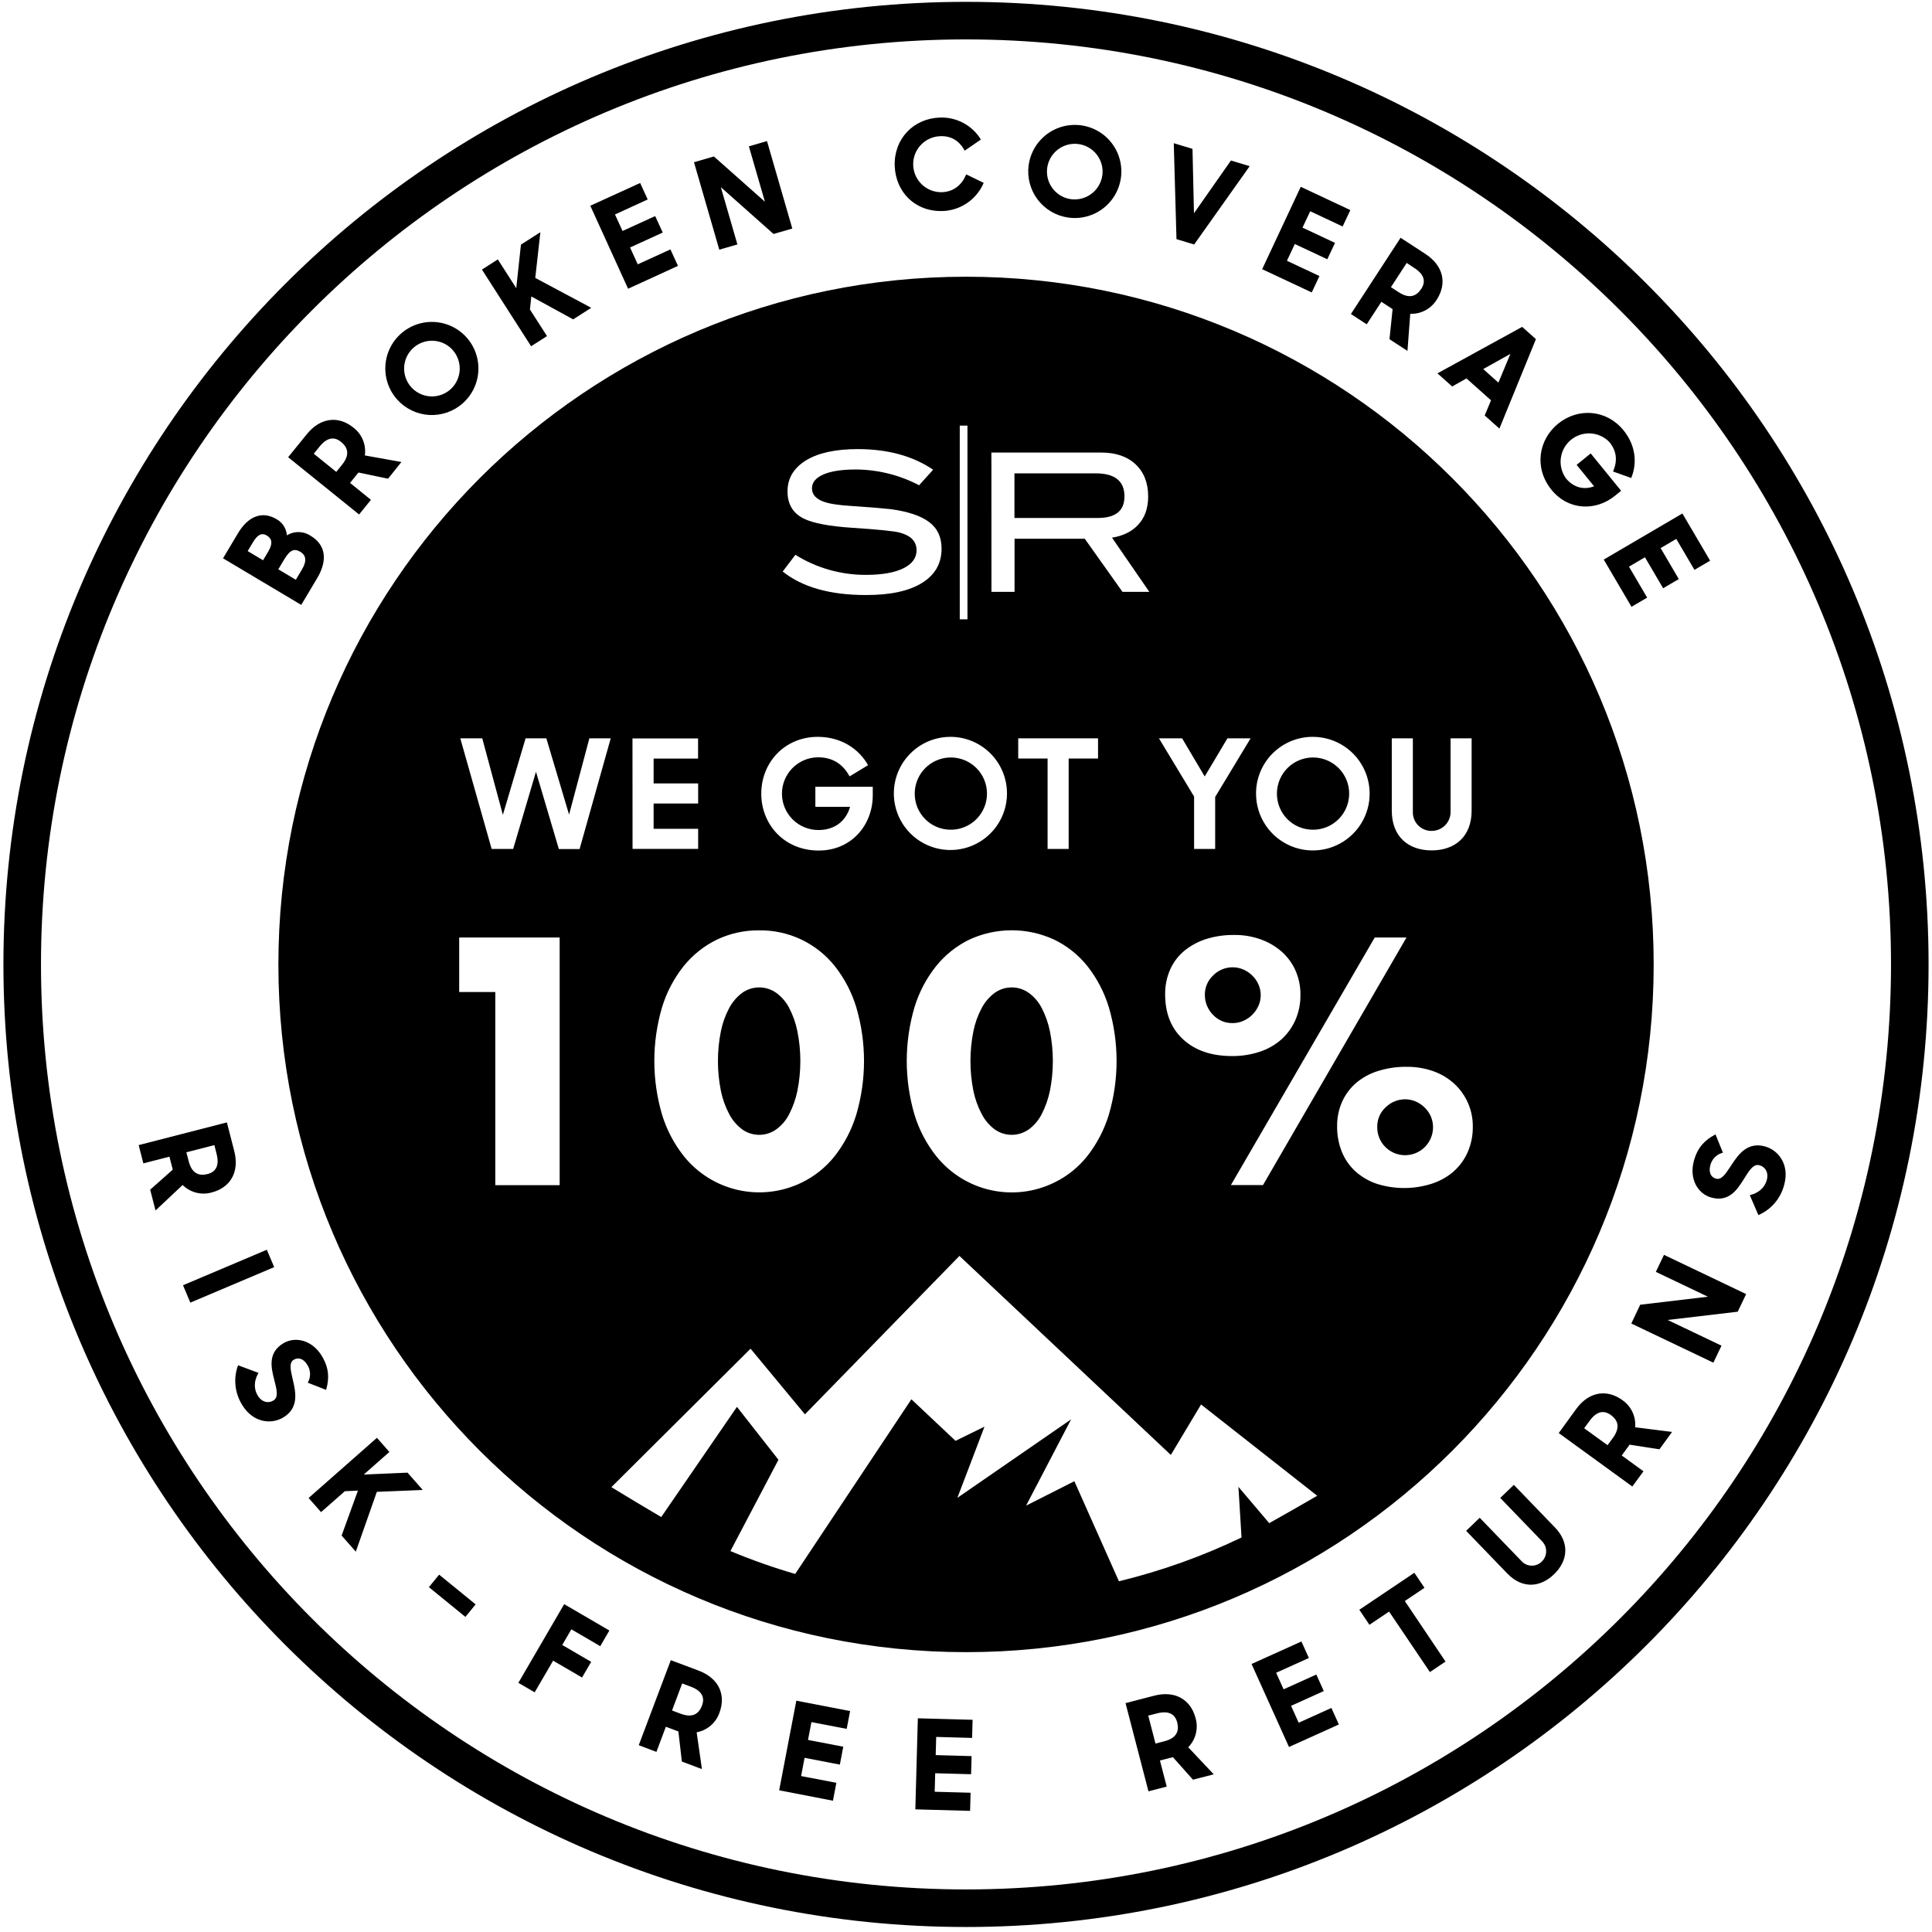<svg xmlns="http://www.w3.org/2000/svg" fill="none" viewBox="0 0 348 348" height="348" width="348">
<path stroke-miterlimit="10" stroke-width="6.766" stroke="black" d="M174 343.715C267.888 343.715 344 267.603 344 173.715C344 79.826 267.888 3.715 174 3.715C80.112 3.715 4 79.826 4 173.715C4 267.603 80.112 343.715 174 343.715Z"></path>
<path stroke-miterlimit="10" stroke-width="0.338" stroke="black" fill="black" d="M40.746 202.38L42.029 207.368C42.987 211.098 41.339 213.79 38.079 214.629C37.168 214.887 36.205 214.891 35.292 214.641C34.379 214.391 33.552 213.897 32.899 213.212L28.107 217.719L27.239 214.351L31.309 210.736L30.64 208.138L25.942 209.345L25.183 206.381L40.746 202.38ZM38.736 206.056L33.365 207.436L33.821 209.204C34.443 211.614 35.892 212.037 37.435 211.636C38.979 211.235 39.752 210.039 39.181 207.823L38.736 206.056Z"></path>
<path stroke-miterlimit="10" stroke-width="0.338" stroke="black" fill="black" d="M47.974 225.334L49.167 228.15L34.377 234.413L33.185 231.594L47.974 225.334Z"></path>
<path stroke-miterlimit="10" stroke-width="0.338" stroke="black" fill="black" d="M42.982 246.133L46.314 247.376C45.559 248.76 45.537 250.246 46.278 251.464C47.091 252.801 48.392 252.989 49.332 252.414C50.456 251.728 49.979 250.141 49.538 248.399C48.982 246.23 48.454 243.733 51.078 242.128C53.276 240.791 56.192 241.644 57.804 244.296C59.167 246.53 59.098 248.323 58.628 250.13L55.675 248.966C55.929 248.458 56.045 247.892 56.012 247.326C55.979 246.759 55.798 246.21 55.487 245.735C54.743 244.513 53.68 244.257 52.82 244.781C51.768 245.424 52.213 246.949 52.614 248.717C53.145 250.943 53.601 253.553 50.969 255.154C48.801 256.484 45.635 256.036 43.791 253.011C43.147 251.999 42.739 250.855 42.599 249.664C42.458 248.473 42.589 247.266 42.982 246.133Z"></path>
<path stroke-miterlimit="10" stroke-width="0.338" stroke="black" fill="black" d="M64.716 268.314L62.042 268.44L57.846 272.134L55.825 269.839L67.879 259.224L69.899 261.519L65.045 265.794L73.333 265.433L75.787 268.223L67.756 268.552L64.026 279.164L61.727 276.554L64.716 268.314Z"></path>
<path stroke-miterlimit="10" stroke-width="0.338" stroke="black" fill="black" d="M79.123 283.868L85.433 289.011L83.807 291.006L77.496 285.863L79.123 283.868Z"></path>
<path stroke-miterlimit="10" stroke-width="0.338" stroke="black" fill="black" d="M101.682 289.179L109.532 293.754L108.061 296.284L102.853 293.248L101.045 296.364L106.254 299.4L104.779 301.93L99.571 298.894L96.246 304.597L93.603 303.058L101.682 289.179Z"></path>
<path stroke-miterlimit="10" stroke-width="0.338" stroke="black" fill="black" d="M120.926 299.255L125.744 301.062C129.358 302.417 130.609 305.312 129.427 308.461C129.114 309.354 128.564 310.145 127.836 310.749C127.107 311.354 126.228 311.748 125.292 311.891L126.228 318.396L122.976 317.175L122.35 311.753L119.838 310.81L118.136 315.339L115.273 314.254L120.926 299.255ZM122.78 303.01L120.832 308.2L122.538 308.84C124.866 309.715 126.044 308.771 126.608 307.268C127.172 305.764 126.633 304.456 124.49 303.653L122.78 303.01Z"></path>
<path stroke-miterlimit="10" stroke-width="0.338" stroke="black" fill="black" d="M143.57 306.532L152.928 308.339L152.375 311.213L146.024 309.995L145.345 313.537L151.695 314.758L151.146 317.65L144.792 316.428L144.098 320.043L150.452 321.261L149.899 324.152L140.545 322.345L143.57 306.532Z"></path>
<path stroke-miterlimit="10" stroke-width="0.338" stroke="black" fill="black" d="M165.49 309.681L175.014 309.941L174.934 312.868L168.468 312.688L168.367 316.302L174.833 316.483L174.753 319.407L168.287 319.23L168.186 322.902L174.652 323.079L174.573 326.007L165.049 325.743L165.49 309.681Z"></path>
<path stroke-miterlimit="10" stroke-width="0.338" stroke="black" fill="black" d="M202.942 306.896L207.923 305.602C211.653 304.637 214.349 306.278 215.195 309.538C215.453 310.448 215.46 311.411 215.213 312.324C214.966 313.237 214.475 314.065 213.793 314.721L218.307 319.506L214.942 320.377L211.328 316.318L208.729 316.991L209.947 321.689L206.987 322.455L202.942 306.896ZM206.618 308.898L208.013 314.265L209.781 313.806C212.188 313.181 212.607 311.732 212.202 310.192C211.797 308.652 210.601 307.879 208.386 308.454L206.618 308.898Z"></path>
<path stroke-miterlimit="10" stroke-width="0.338" stroke="black" fill="black" d="M225.659 299.808L234.334 295.894L235.537 298.561L229.639 301.221L231.124 304.51L237.019 301.85L238.223 304.517L232.328 307.177L233.838 310.528L239.733 307.868L240.937 310.535L232.262 314.45L225.659 299.808Z"></path>
<path stroke-miterlimit="10" stroke-width="0.338" stroke="black" fill="black" d="M250.255 290.05L246.713 292.431L245.083 290.003L254.715 283.529L256.349 285.958L252.807 288.34L260.14 299.241L257.61 300.947L250.255 290.05Z"></path>
<path stroke-miterlimit="10" stroke-width="0.338" stroke="black" fill="black" d="M271.615 283.3L264.328 275.746L266.529 273.625L273.953 281.32C274.197 281.584 274.492 281.797 274.819 281.945C275.147 282.093 275.501 282.175 275.861 282.184C276.22 282.193 276.578 282.13 276.913 281.998C277.248 281.866 277.552 281.669 277.81 281.417C278.074 281.168 278.286 280.869 278.434 280.537C278.582 280.205 278.662 279.847 278.67 279.484C278.678 279.12 278.614 278.759 278.481 278.421C278.348 278.083 278.149 277.774 277.896 277.514L270.472 269.819L272.674 267.697L279.96 275.248C282.617 278.005 282.205 281.124 279.797 283.445C277.39 285.765 274.275 286.054 271.615 283.3Z"></path>
<path stroke-miterlimit="10" stroke-width="0.338" stroke="black" fill="black" d="M281.002 258.09L284.024 253.926C286.286 250.81 289.413 250.362 292.138 252.339C292.916 252.877 293.533 253.617 293.922 254.479C294.311 255.342 294.457 256.294 294.346 257.233L300.874 258.057L298.831 260.869L293.453 260.038L291.878 262.206L295.792 265.051L293.985 267.523L281.002 258.09ZM285.111 257.298L289.597 260.551L290.681 259.073C292.127 257.06 291.545 255.675 290.244 254.736C288.943 253.796 287.54 253.966 286.196 255.82L285.111 257.298Z"></path>
<path stroke-miterlimit="10" stroke-width="0.338" stroke="black" fill="black" d="M294.062 238.318L295.555 235.169L308.242 233.67L298.483 229.014L299.802 226.253L314.296 233.174L312.893 236.113L299.791 237.66L309.857 242.467L308.541 245.225L294.062 238.318Z"></path>
<path stroke-miterlimit="10" stroke-width="0.338" stroke="black" fill="black" d="M316.813 218.645L315.415 215.393C316.94 214.981 318.031 213.976 318.404 212.595C318.808 211.088 318.042 210.018 316.987 209.733C315.711 209.371 314.891 210.817 313.933 212.349C312.736 214.258 311.305 216.358 308.331 215.555C305.844 214.887 304.452 212.187 305.262 209.19C305.941 206.66 307.286 205.475 308.92 204.571L310.109 207.513C309.566 207.681 309.077 207.987 308.689 208.403C308.302 208.818 308.03 209.328 307.9 209.881C307.539 211.261 308.07 212.205 309.05 212.469C310.239 212.79 311.041 211.41 312.042 209.902C313.289 207.983 314.865 205.854 317.825 206.65C320.29 207.315 322.163 209.902 321.223 213.329C320.935 214.49 320.389 215.57 319.626 216.491C318.862 217.411 317.901 218.148 316.813 218.645Z"></path>
<path stroke-miterlimit="10" stroke-width="0.338" stroke="black" fill="black" d="M40.406 100.506L42.976 96.195C44.783 93.133 47.223 92.168 49.735 93.665C50.283 93.967 50.738 94.414 51.051 94.957C51.364 95.5 51.522 96.118 51.51 96.744C52.135 96.285 52.887 96.03 53.662 96.012C54.438 95.994 55.2 96.214 55.847 96.643C58.586 98.276 58.81 100.98 56.985 104.059L54.202 108.725L40.406 100.506ZM44.382 99.321L47.443 101.146L48.448 99.462C49.417 97.839 49.113 96.888 48.148 96.314C47.183 95.739 46.319 96.068 45.398 97.619L44.382 99.321ZM49.901 102.61L53.342 104.659L54.556 102.621C55.471 101.088 55.319 99.925 54.195 99.26C53.071 98.594 52.178 98.772 51.029 100.705L49.901 102.61Z"></path>
<path stroke-miterlimit="10" stroke-width="0.338" stroke="black" fill="black" d="M52.138 82.329L55.391 78.325C57.812 75.332 60.957 75.05 63.573 77.168C64.323 77.746 64.901 78.517 65.245 79.398C65.589 80.279 65.686 81.238 65.525 82.171L71.998 83.334L69.83 86.038L64.502 84.925L62.814 87.01L66.577 90.057L64.654 92.432L52.138 82.329ZM56.283 81.751L60.595 85.239L61.741 83.819C63.306 81.889 62.782 80.472 61.535 79.46C60.288 78.448 58.871 78.553 57.433 80.331L56.283 81.751Z"></path>
<path stroke-miterlimit="10" stroke-width="0.338" stroke="black" fill="black" d="M71.648 71.834C70.568 70.621 69.872 69.114 69.648 67.505C69.424 65.896 69.681 64.256 70.388 62.794C71.095 61.331 72.22 60.111 73.62 59.287C75.02 58.463 76.633 58.072 78.255 58.165C79.877 58.257 81.436 58.828 82.733 59.805C84.031 60.783 85.01 62.123 85.546 63.657C86.083 65.19 86.153 66.848 85.747 68.421C85.342 69.995 84.479 71.412 83.269 72.496C82.463 73.216 81.523 73.771 80.502 74.128C79.482 74.485 78.401 74.638 77.321 74.576C76.242 74.515 75.185 74.241 74.212 73.77C73.238 73.3 72.367 72.642 71.648 71.834ZM81.624 62.885C80.933 62.132 80.034 61.6 79.041 61.356C78.048 61.112 77.006 61.168 76.044 61.515C75.082 61.863 74.245 62.487 73.638 63.309C73.03 64.131 72.679 65.115 72.629 66.136C72.579 67.157 72.832 68.17 73.356 69.048C73.88 69.925 74.652 70.628 75.575 71.068C76.498 71.508 77.531 71.665 78.543 71.52C79.555 71.374 80.501 70.933 81.263 70.251C81.771 69.792 82.183 69.237 82.477 68.617C82.77 67.998 82.938 67.327 82.972 66.643C83.005 65.959 82.903 65.275 82.672 64.63C82.441 63.985 82.085 63.392 81.624 62.885Z"></path>
<path stroke-miterlimit="10" stroke-width="0.338" stroke="black" fill="black" d="M95.562 53.129L95.28 55.789L98.294 60.488L95.717 62.136L87.043 48.607L89.62 46.959L93.108 52.406L93.993 44.158L97.127 42.163L96.234 50.154L106.163 55.457L103.235 57.329L95.562 53.129Z"></path>
<path stroke-miterlimit="10" stroke-width="0.338" stroke="black" fill="black" d="M106.551 37.142L115.225 33.185L116.44 35.845L110.552 38.548L112.048 41.83L117.932 39.145L119.15 41.805L113.266 44.494L114.791 47.837L120.676 45.148L121.894 47.808L113.219 51.784L106.551 37.142Z"></path>
<path stroke-miterlimit="10" stroke-width="0.338" stroke="black" fill="black" d="M125.213 29.337L128.549 28.372L138.105 36.851L135.102 26.474L138.04 25.625L142.504 41.051L139.377 41.958L129.514 33.201L132.615 43.913L129.677 44.763L125.213 29.337Z"></path>
<path stroke-miterlimit="10" stroke-width="0.338" stroke="black" fill="black" d="M161.329 29.876C161.166 25.08 164.654 21.505 169.28 21.346C170.699 21.286 172.108 21.6 173.367 22.256C174.626 22.912 175.691 23.887 176.455 25.083L173.831 26.89C172.873 25.25 171.431 24.288 169.385 24.36C168.002 24.399 166.692 24.986 165.741 25.991C164.791 26.996 164.279 28.338 164.318 29.721C164.357 31.103 164.943 32.414 165.948 33.364C166.954 34.315 168.295 34.827 169.678 34.788C171.875 34.712 173.372 33.382 174.127 31.64L176.968 33.017C176.346 34.403 175.351 35.589 174.093 36.441C172.836 37.293 171.366 37.778 169.848 37.842C164.889 38.015 161.488 34.455 161.329 29.876Z"></path>
<path stroke-miterlimit="10" stroke-width="0.338" stroke="black" fill="black" d="M185.456 29.749C185.681 28.14 186.377 26.633 187.457 25.419C188.538 24.206 189.954 23.339 191.526 22.93C193.098 22.521 194.757 22.587 196.292 23.119C197.827 23.652 199.169 24.628 200.15 25.924C201.13 27.219 201.705 28.776 201.801 30.398C201.897 32.02 201.51 33.634 200.689 35.036C199.868 36.439 198.65 37.566 197.189 38.276C195.728 38.986 194.089 39.248 192.479 39.027C191.408 38.88 190.376 38.524 189.443 37.978C188.51 37.432 187.694 36.707 187.042 35.845C186.389 34.983 185.914 34.001 185.642 32.955C185.369 31.909 185.306 30.819 185.456 29.749ZM198.732 31.556C198.858 30.542 198.682 29.514 198.226 28.6C197.769 27.686 197.053 26.928 196.166 26.42C195.28 25.912 194.263 25.678 193.244 25.747C192.225 25.815 191.249 26.184 190.439 26.806C189.628 27.428 189.02 28.276 188.69 29.242C188.36 30.209 188.324 31.252 188.585 32.239C188.847 33.227 189.394 34.115 190.159 34.792C190.924 35.469 191.872 35.905 192.884 36.045C193.563 36.135 194.253 36.09 194.915 35.912C195.576 35.735 196.196 35.429 196.74 35.012C197.283 34.594 197.739 34.074 198.08 33.48C198.422 32.887 198.644 32.232 198.732 31.552V31.556Z"></path>
<path stroke-miterlimit="10" stroke-width="0.338" stroke="black" fill="black" d="M211.599 26.023L214.631 26.941L214.906 38.933L221.791 29.109L224.823 30.027L215.029 43.841L212.079 42.948L211.599 26.023Z"></path>
<path stroke-miterlimit="10" stroke-width="0.338" stroke="black" fill="black" d="M234.378 33.872L243.002 37.92L241.759 40.569L235.921 37.826L234.389 41.079L240.244 43.83L239.001 46.475L233.146 43.728L231.584 47.053L237.439 49.804L236.196 52.45L227.572 48.405L234.378 33.872Z"></path>
<path stroke-miterlimit="10" stroke-width="0.338" stroke="black" fill="black" d="M252.331 43.06L256.643 45.873C259.871 47.972 260.478 51.074 258.642 53.893C258.144 54.698 257.436 55.352 256.594 55.785C255.752 56.218 254.808 56.414 253.864 56.35L253.372 62.907L250.459 61.013L251.019 55.591L248.767 54.128L246.129 58.183L243.566 56.513L252.331 43.06ZM253.332 47.127L250.307 51.775L251.836 52.769C253.918 54.128 255.273 53.459 256.148 52.114C257.023 50.77 256.78 49.371 254.861 48.139L253.332 47.127Z"></path>
<path stroke-miterlimit="10" stroke-width="0.338" stroke="black" fill="black" d="M274.156 59.082L276.455 61.135L270.014 76.912L267.632 74.79L268.771 72.061L264.173 67.959L261.593 69.405L259.211 67.283L274.156 59.082ZM266.877 66.448L269.964 69.202L272.403 63.358L266.877 66.448Z"></path>
<path stroke-miterlimit="10" stroke-width="0.338" stroke="black" fill="black" d="M280.74 76.463C284.289 73.572 289.32 73.933 292.306 77.62C294.417 80.215 294.742 83.298 293.726 85.882L290.77 84.831C291.561 82.908 291.337 81.133 290.018 79.514C289.092 78.551 287.836 77.975 286.502 77.901C285.169 77.828 283.857 78.262 282.831 79.117C281.805 79.972 281.141 81.185 280.973 82.51C280.805 83.835 281.145 85.174 281.926 86.258C283.397 88.065 285.464 88.513 287.412 87.664L284.228 83.757L286.498 81.91L291.764 88.376L290.81 89.157C287.463 91.879 282.634 91.839 279.605 88.134C276.453 84.252 277.306 79.272 280.74 76.463Z"></path>
<path stroke-miterlimit="10" stroke-width="0.338" stroke="black" fill="black" d="M302.979 92.722L307.804 100.933L305.274 102.415L301.996 96.838L298.888 98.667L302.162 104.244L299.632 105.726L296.358 100.149L293.188 102.007L296.463 107.587L293.933 109.069L289.107 100.854L302.979 92.722Z"></path>
<path fill="black" d="M202.544 89.418C202.544 86.647 200.811 85.262 197.347 85.262H182.727V93.3H197.73C200.939 93.3 202.544 92.006 202.544 89.418Z"></path>
<path fill="black" d="M131.356 200.686C131.918 201.767 132.718 202.707 133.694 203.436C134.588 204.071 135.657 204.412 136.754 204.412C137.85 204.412 138.92 204.071 139.813 203.436C140.8 202.718 141.602 201.775 142.152 200.686C142.833 199.36 143.33 197.949 143.63 196.489C144.339 192.945 144.339 189.295 143.63 185.751C143.336 184.29 142.839 182.877 142.152 181.555C141.596 180.478 140.795 179.546 139.813 178.833C138.92 178.198 137.85 177.857 136.754 177.857C135.657 177.857 134.588 178.198 133.694 178.833C132.723 179.557 131.925 180.486 131.356 181.555C130.65 182.872 130.142 184.286 129.849 185.751C129.14 189.295 129.14 192.945 129.849 196.489C130.148 197.953 130.655 199.366 131.356 200.686Z"></path>
<path fill="black" d="M179.174 178.833C178.204 179.556 177.407 180.486 176.839 181.554C176.133 182.871 175.625 184.285 175.332 185.751C174.624 189.295 174.624 192.945 175.332 196.489C175.631 197.953 176.139 199.366 176.839 200.685C177.401 201.766 178.199 202.706 179.174 203.436C180.069 204.07 181.139 204.411 182.235 204.411C183.332 204.411 184.402 204.07 185.297 203.436C186.283 202.717 187.084 201.774 187.635 200.685C188.315 199.359 188.812 197.948 189.114 196.489C189.822 192.945 189.822 189.295 189.114 185.751C188.818 184.29 188.32 182.878 187.635 181.554C187.078 180.478 186.277 179.546 185.297 178.833C184.402 178.198 183.332 177.857 182.235 177.857C181.139 177.857 180.069 178.198 179.174 178.833Z"></path>
<path fill="black" d="M171.178 149.452C172.468 149.471 173.735 149.105 174.817 148.402C175.899 147.698 176.748 146.689 177.255 145.502C177.762 144.315 177.904 143.004 177.664 141.736C177.423 140.468 176.811 139.3 175.905 138.381C174.999 137.461 173.84 136.832 172.576 136.573C171.311 136.315 169.998 136.438 168.804 136.927C167.61 137.417 166.588 138.251 165.869 139.323C165.15 140.394 164.766 141.656 164.766 142.947C164.755 144.659 165.424 146.306 166.626 147.525C167.828 148.745 169.465 149.438 171.178 149.452Z"></path>
<path fill="black" d="M236.421 149.452C237.712 149.47 238.979 149.104 240.06 148.4C241.142 147.696 241.99 146.687 242.496 145.499C243.002 144.312 243.144 143.002 242.903 141.734C242.663 140.466 242.05 139.298 241.144 138.379C240.238 137.46 239.079 136.832 237.815 136.573C236.55 136.315 235.238 136.438 234.044 136.928C232.849 137.417 231.828 138.251 231.109 139.323C230.39 140.395 230.006 141.656 230.006 142.947C229.994 144.66 230.664 146.308 231.867 147.528C233.07 148.748 234.708 149.44 236.421 149.452Z"></path>
<path fill="black" d="M226.668 177.297C226.4 176.696 226.019 176.153 225.544 175.699C225.074 175.239 224.522 174.871 223.917 174.615C223.328 174.363 222.693 174.233 222.052 174.232C221.399 174.226 220.752 174.351 220.148 174.6C219.544 174.848 218.996 175.214 218.536 175.677C218.051 176.125 217.666 176.669 217.406 177.275C217.146 177.881 217.016 178.535 217.025 179.194C217.016 180.517 217.526 181.792 218.445 182.743C218.901 183.246 219.46 183.643 220.084 183.909C220.708 184.175 221.382 184.302 222.06 184.283C222.723 184.285 223.379 184.144 223.982 183.867C225.184 183.336 226.144 182.376 226.675 181.175C226.948 180.572 227.089 179.917 227.087 179.256C227.088 178.58 226.945 177.912 226.668 177.297Z"></path>
<path fill="black" d="M256.595 199.475C256.125 199.017 255.573 198.649 254.969 198.391C254.379 198.139 253.745 198.009 253.104 198.008C251.801 198.009 250.549 198.518 249.616 199.428C249.118 199.874 248.723 200.422 248.457 201.034C248.192 201.647 248.062 202.31 248.076 202.978C248.062 203.646 248.182 204.311 248.431 204.932C248.679 205.553 249.05 206.118 249.522 206.592C250.347 207.423 251.436 207.941 252.602 208.055C253.768 208.169 254.937 207.873 255.908 207.218C256.879 206.563 257.59 205.589 257.92 204.466C258.251 203.342 258.178 202.138 257.716 201.062C257.447 200.466 257.067 199.928 256.595 199.475Z"></path>
<path fill="black" d="M174.001 49.844C105.589 49.844 50.145 105.302 50.145 173.725C50.145 242.148 105.604 297.592 174.016 297.592C242.428 297.592 297.868 242.122 297.868 173.725C297.868 105.327 242.428 49.844 174.001 49.844ZM250.694 132.995H254.489V146.256C254.479 146.702 254.558 147.146 254.723 147.561C254.887 147.975 255.133 148.353 255.447 148.671C255.76 148.989 256.133 149.24 256.546 149.411C256.958 149.582 257.4 149.668 257.847 149.664C258.297 149.669 258.744 149.584 259.161 149.415C259.578 149.246 259.958 148.996 260.278 148.678C260.597 148.361 260.851 147.984 261.024 147.568C261.196 147.152 261.285 146.706 261.284 146.256V132.991H265.075V146.003C265.075 150.749 262.021 153.177 257.872 153.177C253.723 153.177 250.694 150.749 250.694 146.003V132.995ZM253.343 168.867L227.497 213.461H221.714L247.622 168.867H253.343ZM213.123 187.232C210.954 185.241 209.87 182.531 209.87 179.099C209.848 177.552 210.161 176.018 210.788 174.603C211.373 173.295 212.254 172.141 213.361 171.231C214.529 170.29 215.863 169.578 217.294 169.131C218.932 168.626 220.64 168.382 222.354 168.408C223.966 168.393 225.568 168.663 227.085 169.207C228.477 169.698 229.763 170.45 230.873 171.423C231.933 172.367 232.78 173.526 233.356 174.824C233.954 176.191 234.256 177.669 234.241 179.161C234.266 180.736 233.955 182.299 233.327 183.744C232.739 185.073 231.877 186.263 230.797 187.235C229.66 188.232 228.332 188.985 226.893 189.451C225.281 189.979 223.592 190.239 221.895 190.221C218.218 190.218 215.294 189.222 213.123 187.232ZM236.424 132.724C238.45 132.714 240.434 133.306 242.123 134.424C243.812 135.542 245.132 137.136 245.914 139.005C246.696 140.874 246.906 142.933 246.517 144.921C246.128 146.909 245.157 148.737 243.728 150.173C242.299 151.609 240.476 152.589 238.49 152.988C236.504 153.387 234.444 153.187 232.571 152.414C230.699 151.641 229.098 150.33 227.971 148.646C226.844 146.962 226.243 144.982 226.243 142.956C226.238 141.615 226.497 140.286 227.006 139.046C227.515 137.805 228.264 136.678 229.21 135.727C230.156 134.777 231.28 134.022 232.518 133.507C233.756 132.991 235.084 132.725 236.424 132.724ZM212.931 132.995L216.997 139.862L221.089 132.995H225.263L218.881 143.556V152.917H215.086V143.477L208.757 132.995H212.931ZM178.574 81.516H198.358C200.992 81.516 203.059 82.227 204.561 83.649C206.062 85.07 206.812 86.998 206.812 89.431C206.812 91.557 206.2 93.266 204.976 94.56C203.844 95.765 202.285 96.528 200.299 96.848L207.022 106.607H202.186L195.395 97.043H182.744V106.607H178.584L178.574 81.516ZM183.406 136.627V132.995H197.784V136.627H192.492V152.917H188.697V136.627H183.406ZM189.883 169.25C192.205 170.37 194.247 171.997 195.857 174.01C197.598 176.223 198.912 178.741 199.732 181.434C201.587 187.748 201.587 194.461 199.732 200.775C198.909 203.476 197.595 206.002 195.857 208.227C194.254 210.255 192.211 211.893 189.883 213.016C186.323 214.756 182.276 215.229 178.411 214.358C174.546 213.488 171.093 211.325 168.623 208.227C166.868 206.009 165.544 203.481 164.72 200.775C162.864 194.461 162.864 187.748 164.72 181.434C165.54 178.735 166.865 176.216 168.623 174.01C170.241 172.006 172.279 170.381 174.594 169.25C176.99 168.141 179.598 167.566 182.238 167.566C184.879 167.566 187.487 168.141 189.883 169.25ZM172.877 76.662H174.262V111.558H172.877V76.662ZM181.385 142.956C181.378 144.97 180.774 146.936 179.649 148.606C178.525 150.277 176.932 151.577 175.069 152.343C173.207 153.109 171.16 153.306 169.186 152.909C167.212 152.513 165.399 151.54 163.977 150.115C162.555 148.689 161.587 146.874 161.195 144.899C160.804 142.924 161.006 140.877 161.776 139.017C162.547 137.156 163.851 135.566 165.524 134.446C167.197 133.326 169.165 132.727 171.179 132.724C172.522 132.721 173.852 132.984 175.093 133.498C176.334 134.011 177.462 134.765 178.41 135.716C179.358 136.667 180.109 137.797 180.619 139.039C181.129 140.282 181.389 141.613 181.382 142.956H181.385ZM162.052 95.93C160.99 95.655 158.126 95.367 153.461 95.066C149.326 94.789 146.428 94.235 144.765 93.404C142.823 92.44 141.852 90.811 141.852 88.517C141.852 86.16 142.955 84.302 145.163 82.94C147.37 81.579 150.482 80.897 154.498 80.894C159.905 80.894 164.433 82.131 168.081 84.603L165.551 87.407C162.045 85.566 158.148 84.592 154.188 84.567C151.626 84.567 149.664 84.867 148.3 85.467C146.936 86.067 146.254 86.899 146.254 87.964C146.254 89.07 146.977 89.879 148.423 90.389C149.459 90.758 151.156 91.011 153.515 91.148C156.98 91.389 159.269 91.575 160.383 91.705C163.515 92.122 165.837 92.895 167.347 94.025C168.858 95.155 169.609 96.761 169.599 98.843C169.599 101.494 168.421 103.549 166.064 105.009C163.708 106.469 160.325 107.192 155.915 107.178C149.513 107.178 144.535 105.768 140.981 102.949L143.269 99.935C147.072 102.307 151.466 103.559 155.948 103.549C158.883 103.549 161.159 103.145 162.775 102.338C164.322 101.555 165.096 100.481 165.096 99.114C165.098 97.531 164.082 96.47 162.049 95.93H162.052ZM147.302 132.724C151.448 132.724 154.668 134.824 156.36 137.827L153.031 139.844C151.806 137.582 149.923 136.407 147.328 136.407C145.591 136.425 143.932 137.133 142.717 138.374C141.501 139.615 140.829 141.288 140.847 143.025C140.865 144.762 141.573 146.42 142.814 147.636C144.055 148.851 145.728 149.523 147.465 149.505C150.356 149.505 152.406 147.868 153.114 145.331H146.865V141.716H157.206V143.245C157.206 148.591 153.389 153.203 147.465 153.203C141.245 153.203 137.124 148.482 137.124 142.971C137.121 137.282 141.404 132.724 147.299 132.724H147.302ZM136.77 167.581C139.379 167.546 141.96 168.109 144.318 169.226C146.675 170.343 148.746 171.984 150.371 174.025C152.109 176.233 153.421 178.746 154.238 181.434C156.094 187.748 156.094 194.461 154.238 200.775C153.416 203.476 152.103 206.003 150.364 208.227C148.761 210.254 146.72 211.892 144.393 213.016C140.835 214.748 136.794 215.217 132.934 214.347C129.074 213.476 125.625 211.318 123.155 208.227C121.4 206.009 120.076 203.481 119.251 200.775C117.396 194.461 117.396 187.748 119.251 181.434C120.072 178.735 121.396 176.216 123.155 174.01C124.773 172.005 126.813 170.38 129.129 169.25C131.515 168.116 134.129 167.544 136.77 167.581ZM113.924 133.009H125.739V136.642H117.733V141.116H125.754V144.731H117.733V149.288H125.754V152.903H113.938L113.924 133.009ZM100.808 213.475H89.216V178.684H82.711V168.867H100.808V213.475ZM104.4 152.932H100.663L96.543 139.013L92.433 152.917H88.559L82.909 132.995H86.867L90.579 146.776L94.67 132.995H98.411L102.503 146.729L106.16 132.995H110.006L104.4 152.932ZM228.632 274.373L223.07 267.817L223.63 276.939C216.565 280.335 209.163 282.978 201.546 284.826L193.519 266.805L184.823 271.2L192.933 255.658L172.447 269.797L177.33 256.974L172.115 259.529L164.163 252.044L143.233 283.507C139.27 282.35 135.375 280.975 131.566 279.386L140.218 262.941L132.744 253.41L119.103 273.256C117.762 272.49 111.434 268.691 110.125 267.871L135.191 242.932L144.989 254.755L172.819 226.223L210.896 262.07L216.34 252.98L237.263 269.425C235.853 270.246 230.067 273.567 228.632 274.348V274.373ZM261.884 210.974C260.737 211.963 259.407 212.717 257.97 213.193C254.723 214.247 251.229 214.259 247.976 213.226C246.566 212.752 245.268 211.997 244.159 211.007C243.088 210.031 242.25 208.828 241.705 207.486C241.117 206.021 240.826 204.453 240.848 202.874C240.823 201.336 241.136 199.811 241.766 198.407C242.354 197.113 243.218 195.964 244.296 195.039C245.452 194.072 246.791 193.348 248.233 192.91C249.886 192.393 251.611 192.139 253.343 192.158C254.994 192.138 256.636 192.408 258.194 192.957C259.583 193.448 260.86 194.212 261.949 195.205C263.013 196.187 263.86 197.381 264.436 198.71C265.011 200.039 265.301 201.473 265.289 202.921C265.31 204.475 265.009 206.016 264.403 207.447C263.831 208.784 262.974 209.981 261.891 210.953L261.884 210.974Z"></path>
</svg>
